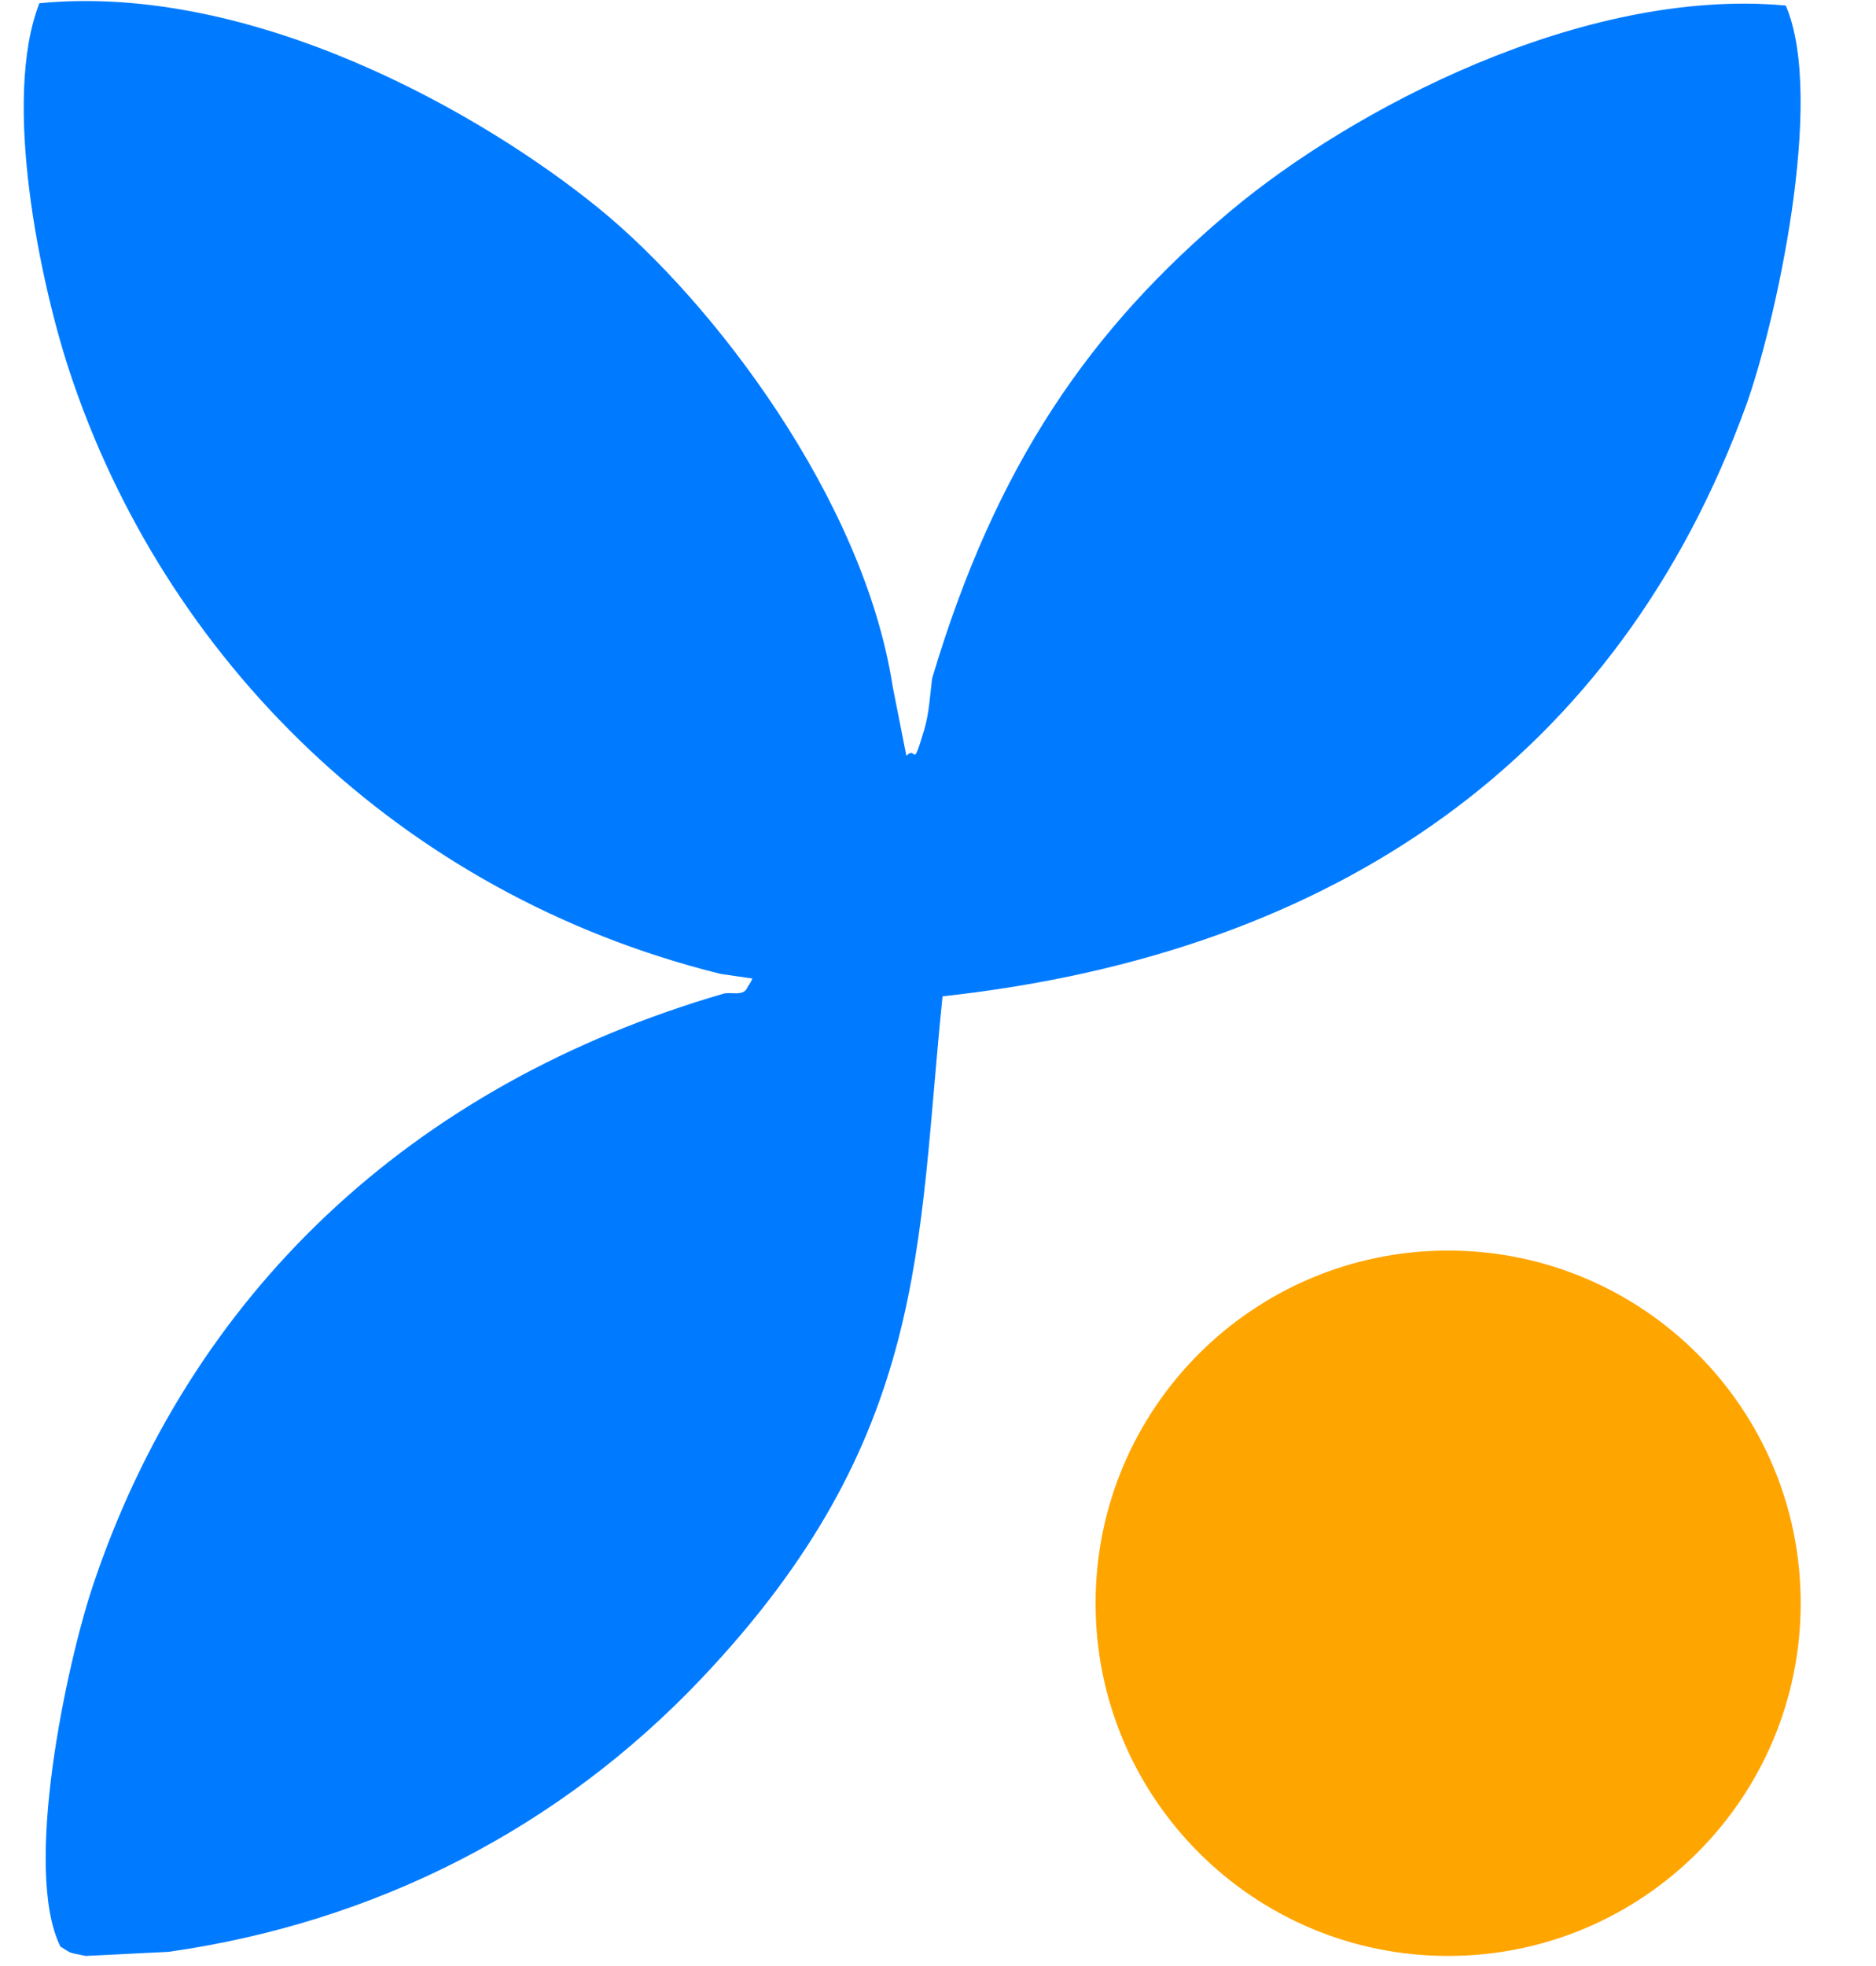 <svg width="21" height="22" viewBox="0 0 21 22" fill="none" xmlns="http://www.w3.org/2000/svg"><path fill-rule="evenodd" clip-rule="evenodd" d="M8.066 10.898L8.423 10.95C8.397 11.011 8.377 11.024 8.363 11.056C8.322 11.149 8.181 11.099 8.103 11.118C4.585 12.14 2.126 14.492 1.038 17.749C0.744 18.629 0.253 20.925 0.676 21.782C0.817 21.866 0.742 21.842 0.959 21.887L1.888 21.841C4.2 21.512 6.259 20.462 7.85 18.785C10.409 16.087 10.263 13.935 10.551 11.149C14.986 10.665 18.117 8.453 19.541 4.55C19.866 3.659 20.441 1.106 19.99 0.062C17.706 -0.147 15.117 1.238 13.783 2.354C12.209 3.671 11.147 5.198 10.434 7.592C10.41 7.781 10.401 7.981 10.346 8.166C10.203 8.643 10.269 8.336 10.146 8.457L9.992 7.679C9.67 5.588 7.98 3.371 6.706 2.334C5.402 1.271 2.833 -0.196 0.441 0.036C0.018 1.115 0.452 3.165 0.775 4.146C1.829 7.351 4.457 10.003 8.066 10.898Z" fill="#007BFF"/><path fill-rule="evenodd" clip-rule="evenodd" d="M16.21 13.994C18.39 13.994 20.157 15.761 20.157 17.94C20.157 20.12 18.39 21.887 16.21 21.887C14.03 21.887 12.264 20.12 12.264 17.94C12.264 15.761 14.03 13.994 16.21 13.994Z" fill="#FFA500"/></svg>